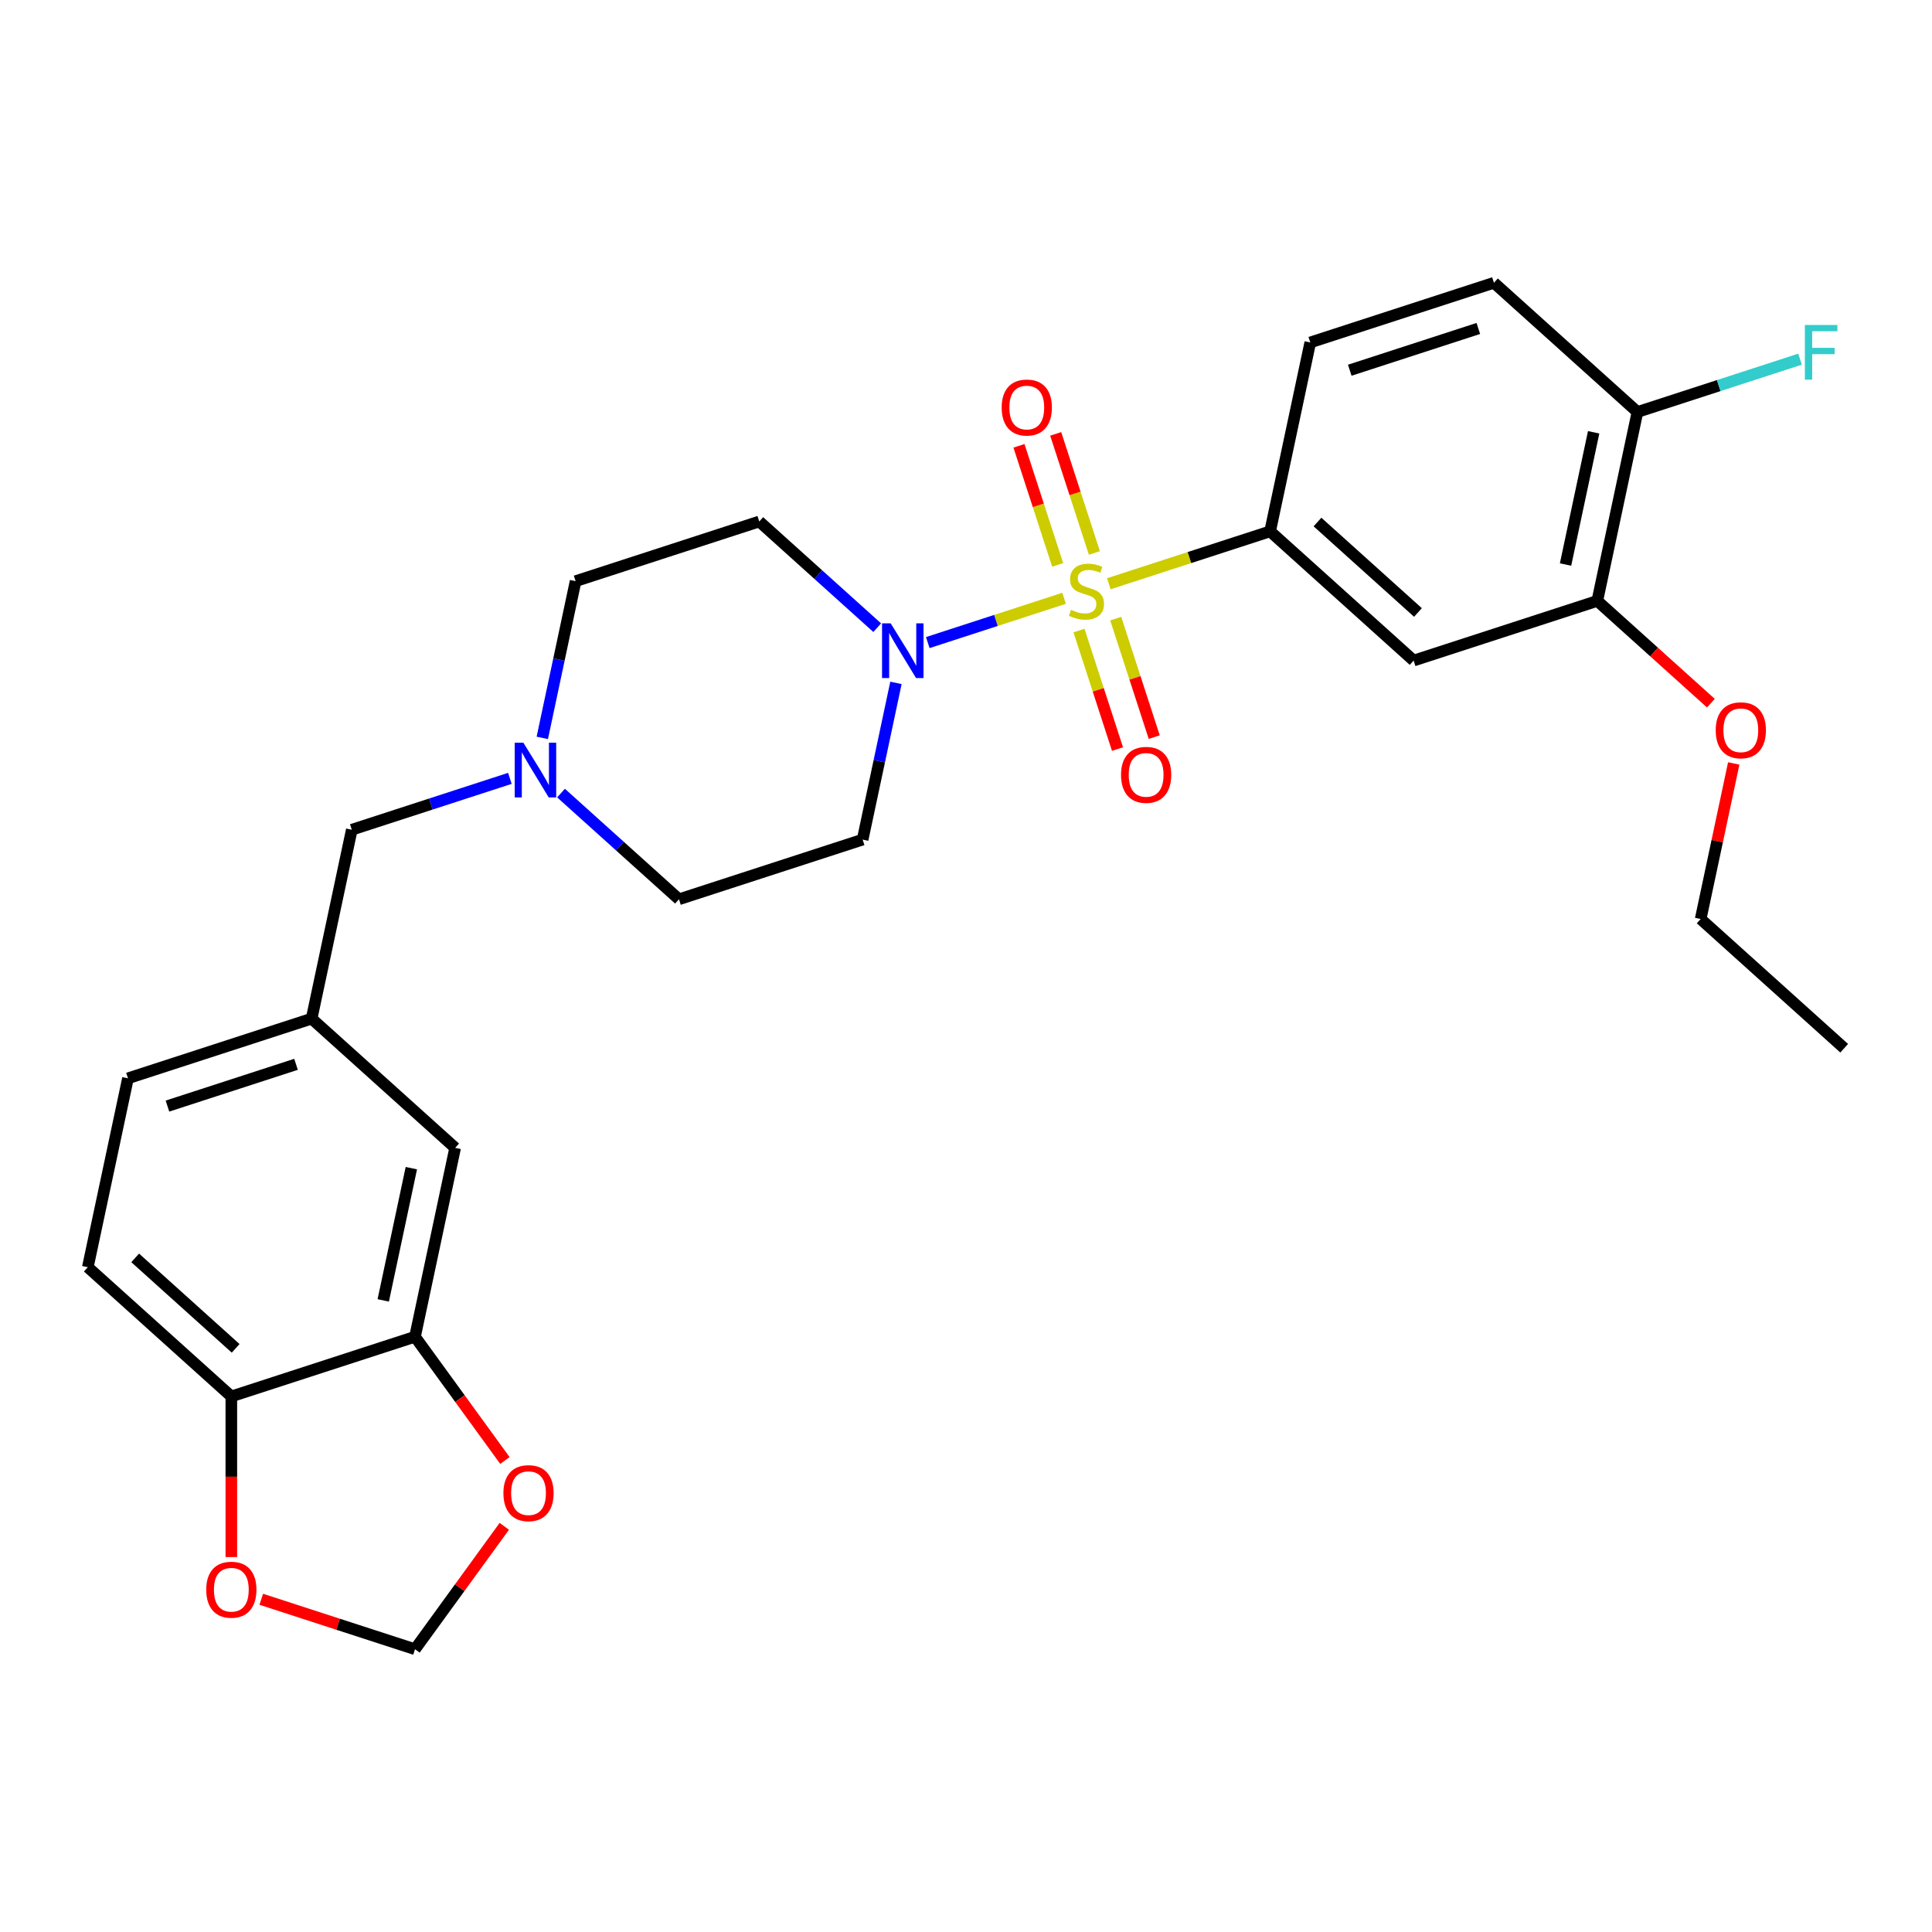 <?xml version='1.0' encoding='iso-8859-1'?>
<svg version='1.1' baseProfile='full'
              xmlns='http://www.w3.org/2000/svg'
                      xmlns:rdkit='http://www.rdkit.org/xml'
                      xmlns:xlink='http://www.w3.org/1999/xlink'
                  xml:space='preserve'
width='1000px' height='1000px' viewBox='0 0 1000 1000'>
<!-- END OF HEADER -->
<rect style='opacity:1.0;fill:#FFFFFF;stroke:none' width='1000' height='1000' x='0' y='0'> </rect>
<path class='bond-0' d='M 550.772,309.676 L 515.492,321.139' style='fill:none;fill-rule:evenodd;stroke:#CCCC00;stroke-width:6px;stroke-linecap:butt;stroke-linejoin:miter;stroke-opacity:1' />
<path class='bond-0' d='M 515.492,321.139 L 480.212,332.602' style='fill:none;fill-rule:evenodd;stroke:#0000FF;stroke-width:6px;stroke-linecap:butt;stroke-linejoin:miter;stroke-opacity:1' />
<path class='bond-1' d='M 573.922,302.154 L 615.668,288.59' style='fill:none;fill-rule:evenodd;stroke:#CCCC00;stroke-width:6px;stroke-linecap:butt;stroke-linejoin:miter;stroke-opacity:1' />
<path class='bond-1' d='M 615.668,288.59 L 657.413,275.026' style='fill:none;fill-rule:evenodd;stroke:#000000;stroke-width:6px;stroke-linecap:butt;stroke-linejoin:miter;stroke-opacity:1' />
<path class='bond-5' d='M 566.456,286.213 L 556.442,255.394' style='fill:none;fill-rule:evenodd;stroke:#CCCC00;stroke-width:6px;stroke-linecap:butt;stroke-linejoin:miter;stroke-opacity:1' />
<path class='bond-5' d='M 556.442,255.394 L 546.429,224.576' style='fill:none;fill-rule:evenodd;stroke:#FF0000;stroke-width:6px;stroke-linecap:butt;stroke-linejoin:miter;stroke-opacity:1' />
<path class='bond-5' d='M 547.443,292.39 L 537.429,261.572' style='fill:none;fill-rule:evenodd;stroke:#CCCC00;stroke-width:6px;stroke-linecap:butt;stroke-linejoin:miter;stroke-opacity:1' />
<path class='bond-5' d='M 537.429,261.572 L 527.416,230.754' style='fill:none;fill-rule:evenodd;stroke:#FF0000;stroke-width:6px;stroke-linecap:butt;stroke-linejoin:miter;stroke-opacity:1' />
<path class='bond-6' d='M 558.485,326.376 L 568.45,357.044' style='fill:none;fill-rule:evenodd;stroke:#CCCC00;stroke-width:6px;stroke-linecap:butt;stroke-linejoin:miter;stroke-opacity:1' />
<path class='bond-6' d='M 568.45,357.044 L 578.415,387.713' style='fill:none;fill-rule:evenodd;stroke:#FF0000;stroke-width:6px;stroke-linecap:butt;stroke-linejoin:miter;stroke-opacity:1' />
<path class='bond-6' d='M 577.499,320.198 L 587.463,350.867' style='fill:none;fill-rule:evenodd;stroke:#CCCC00;stroke-width:6px;stroke-linecap:butt;stroke-linejoin:miter;stroke-opacity:1' />
<path class='bond-6' d='M 587.463,350.867 L 597.428,381.535' style='fill:none;fill-rule:evenodd;stroke:#FF0000;stroke-width:6px;stroke-linecap:butt;stroke-linejoin:miter;stroke-opacity:1' />
<path class='bond-8' d='M 454.047,324.887 L 423.523,297.403' style='fill:none;fill-rule:evenodd;stroke:#0000FF;stroke-width:6px;stroke-linecap:butt;stroke-linejoin:miter;stroke-opacity:1' />
<path class='bond-8' d='M 423.523,297.403 L 392.998,269.918' style='fill:none;fill-rule:evenodd;stroke:#000000;stroke-width:6px;stroke-linecap:butt;stroke-linejoin:miter;stroke-opacity:1' />
<path class='bond-9' d='M 463.742,353.456 L 455.121,394.016' style='fill:none;fill-rule:evenodd;stroke:#0000FF;stroke-width:6px;stroke-linecap:butt;stroke-linejoin:miter;stroke-opacity:1' />
<path class='bond-9' d='M 455.121,394.016 L 446.499,434.577' style='fill:none;fill-rule:evenodd;stroke:#000000;stroke-width:6px;stroke-linecap:butt;stroke-linejoin:miter;stroke-opacity:1' />
<path class='bond-2' d='M 657.413,275.026 L 731.696,341.911' style='fill:none;fill-rule:evenodd;stroke:#000000;stroke-width:6px;stroke-linecap:butt;stroke-linejoin:miter;stroke-opacity:1' />
<path class='bond-2' d='M 681.932,270.202 L 733.93,317.021' style='fill:none;fill-rule:evenodd;stroke:#000000;stroke-width:6px;stroke-linecap:butt;stroke-linejoin:miter;stroke-opacity:1' />
<path class='bond-16' d='M 657.413,275.026 L 678.195,177.252' style='fill:none;fill-rule:evenodd;stroke:#000000;stroke-width:6px;stroke-linecap:butt;stroke-linejoin:miter;stroke-opacity:1' />
<path class='bond-7' d='M 731.696,341.911 L 826.762,311.022' style='fill:none;fill-rule:evenodd;stroke:#000000;stroke-width:6px;stroke-linecap:butt;stroke-linejoin:miter;stroke-opacity:1' />
<path class='bond-3' d='M 290.385,410.497 L 320.909,437.981' style='fill:none;fill-rule:evenodd;stroke:#0000FF;stroke-width:6px;stroke-linecap:butt;stroke-linejoin:miter;stroke-opacity:1' />
<path class='bond-3' d='M 320.909,437.981 L 351.434,465.465' style='fill:none;fill-rule:evenodd;stroke:#000000;stroke-width:6px;stroke-linecap:butt;stroke-linejoin:miter;stroke-opacity:1' />
<path class='bond-18' d='M 263.916,402.881 L 223.001,416.175' style='fill:none;fill-rule:evenodd;stroke:#0000FF;stroke-width:6px;stroke-linecap:butt;stroke-linejoin:miter;stroke-opacity:1' />
<path class='bond-18' d='M 223.001,416.175 L 182.085,429.469' style='fill:none;fill-rule:evenodd;stroke:#000000;stroke-width:6px;stroke-linecap:butt;stroke-linejoin:miter;stroke-opacity:1' />
<path class='bond-28' d='M 280.69,381.928 L 289.312,341.367' style='fill:none;fill-rule:evenodd;stroke:#0000FF;stroke-width:6px;stroke-linecap:butt;stroke-linejoin:miter;stroke-opacity:1' />
<path class='bond-28' d='M 289.312,341.367 L 297.933,300.807' style='fill:none;fill-rule:evenodd;stroke:#000000;stroke-width:6px;stroke-linecap:butt;stroke-linejoin:miter;stroke-opacity:1' />
<path class='bond-4' d='M 214.803,691.901 L 235.586,594.128' style='fill:none;fill-rule:evenodd;stroke:#000000;stroke-width:6px;stroke-linecap:butt;stroke-linejoin:miter;stroke-opacity:1' />
<path class='bond-4' d='M 198.366,673.079 L 212.914,604.637' style='fill:none;fill-rule:evenodd;stroke:#000000;stroke-width:6px;stroke-linecap:butt;stroke-linejoin:miter;stroke-opacity:1' />
<path class='bond-11' d='M 214.803,691.901 L 238.073,723.929' style='fill:none;fill-rule:evenodd;stroke:#000000;stroke-width:6px;stroke-linecap:butt;stroke-linejoin:miter;stroke-opacity:1' />
<path class='bond-11' d='M 238.073,723.929 L 261.342,755.956' style='fill:none;fill-rule:evenodd;stroke:#FF0000;stroke-width:6px;stroke-linecap:butt;stroke-linejoin:miter;stroke-opacity:1' />
<path class='bond-30' d='M 214.803,691.901 L 119.738,722.79' style='fill:none;fill-rule:evenodd;stroke:#000000;stroke-width:6px;stroke-linecap:butt;stroke-linejoin:miter;stroke-opacity:1' />
<path class='bond-25' d='M 826.762,311.022 L 856.156,337.489' style='fill:none;fill-rule:evenodd;stroke:#000000;stroke-width:6px;stroke-linecap:butt;stroke-linejoin:miter;stroke-opacity:1' />
<path class='bond-25' d='M 856.156,337.489 L 885.551,363.957' style='fill:none;fill-rule:evenodd;stroke:#FF0000;stroke-width:6px;stroke-linecap:butt;stroke-linejoin:miter;stroke-opacity:1' />
<path class='bond-29' d='M 826.762,311.022 L 847.544,213.248' style='fill:none;fill-rule:evenodd;stroke:#000000;stroke-width:6px;stroke-linecap:butt;stroke-linejoin:miter;stroke-opacity:1' />
<path class='bond-29' d='M 810.324,292.2 L 824.872,223.758' style='fill:none;fill-rule:evenodd;stroke:#000000;stroke-width:6px;stroke-linecap:butt;stroke-linejoin:miter;stroke-opacity:1' />
<path class='bond-21' d='M 392.998,269.918 L 297.933,300.807' style='fill:none;fill-rule:evenodd;stroke:#000000;stroke-width:6px;stroke-linecap:butt;stroke-linejoin:miter;stroke-opacity:1' />
<path class='bond-20' d='M 446.499,434.577 L 351.434,465.465' style='fill:none;fill-rule:evenodd;stroke:#000000;stroke-width:6px;stroke-linecap:butt;stroke-linejoin:miter;stroke-opacity:1' />
<path class='bond-10' d='M 119.738,722.79 L 45.455,655.905' style='fill:none;fill-rule:evenodd;stroke:#000000;stroke-width:6px;stroke-linecap:butt;stroke-linejoin:miter;stroke-opacity:1' />
<path class='bond-10' d='M 121.972,697.9 L 69.974,651.081' style='fill:none;fill-rule:evenodd;stroke:#000000;stroke-width:6px;stroke-linecap:butt;stroke-linejoin:miter;stroke-opacity:1' />
<path class='bond-12' d='M 119.738,722.79 L 119.738,764.362' style='fill:none;fill-rule:evenodd;stroke:#000000;stroke-width:6px;stroke-linecap:butt;stroke-linejoin:miter;stroke-opacity:1' />
<path class='bond-12' d='M 119.738,764.362 L 119.738,805.935' style='fill:none;fill-rule:evenodd;stroke:#FF0000;stroke-width:6px;stroke-linecap:butt;stroke-linejoin:miter;stroke-opacity:1' />
<path class='bond-14' d='M 261.022,790.021 L 237.913,821.829' style='fill:none;fill-rule:evenodd;stroke:#FF0000;stroke-width:6px;stroke-linecap:butt;stroke-linejoin:miter;stroke-opacity:1' />
<path class='bond-14' d='M 237.913,821.829 L 214.803,853.636' style='fill:none;fill-rule:evenodd;stroke:#000000;stroke-width:6px;stroke-linecap:butt;stroke-linejoin:miter;stroke-opacity:1' />
<path class='bond-31' d='M 135.231,827.782 L 175.017,840.709' style='fill:none;fill-rule:evenodd;stroke:#FF0000;stroke-width:6px;stroke-linecap:butt;stroke-linejoin:miter;stroke-opacity:1' />
<path class='bond-31' d='M 175.017,840.709 L 214.803,853.636' style='fill:none;fill-rule:evenodd;stroke:#000000;stroke-width:6px;stroke-linecap:butt;stroke-linejoin:miter;stroke-opacity:1' />
<path class='bond-13' d='M 847.544,213.248 L 773.261,146.364' style='fill:none;fill-rule:evenodd;stroke:#000000;stroke-width:6px;stroke-linecap:butt;stroke-linejoin:miter;stroke-opacity:1' />
<path class='bond-24' d='M 847.544,213.248 L 889.619,199.577' style='fill:none;fill-rule:evenodd;stroke:#000000;stroke-width:6px;stroke-linecap:butt;stroke-linejoin:miter;stroke-opacity:1' />
<path class='bond-24' d='M 889.619,199.577 L 931.694,185.906' style='fill:none;fill-rule:evenodd;stroke:#33CCCC;stroke-width:6px;stroke-linecap:butt;stroke-linejoin:miter;stroke-opacity:1' />
<path class='bond-15' d='M 235.586,594.128 L 161.303,527.243' style='fill:none;fill-rule:evenodd;stroke:#000000;stroke-width:6px;stroke-linecap:butt;stroke-linejoin:miter;stroke-opacity:1' />
<path class='bond-19' d='M 678.195,177.252 L 773.261,146.364' style='fill:none;fill-rule:evenodd;stroke:#000000;stroke-width:6px;stroke-linecap:butt;stroke-linejoin:miter;stroke-opacity:1' />
<path class='bond-19' d='M 698.633,191.632 L 765.179,170.01' style='fill:none;fill-rule:evenodd;stroke:#000000;stroke-width:6px;stroke-linecap:butt;stroke-linejoin:miter;stroke-opacity:1' />
<path class='bond-17' d='M 161.303,527.243 L 182.085,429.469' style='fill:none;fill-rule:evenodd;stroke:#000000;stroke-width:6px;stroke-linecap:butt;stroke-linejoin:miter;stroke-opacity:1' />
<path class='bond-23' d='M 161.303,527.243 L 66.237,558.131' style='fill:none;fill-rule:evenodd;stroke:#000000;stroke-width:6px;stroke-linecap:butt;stroke-linejoin:miter;stroke-opacity:1' />
<path class='bond-23' d='M 153.22,550.889 L 86.674,572.511' style='fill:none;fill-rule:evenodd;stroke:#000000;stroke-width:6px;stroke-linecap:butt;stroke-linejoin:miter;stroke-opacity:1' />
<path class='bond-22' d='M 45.455,655.905 L 66.237,558.131' style='fill:none;fill-rule:evenodd;stroke:#000000;stroke-width:6px;stroke-linecap:butt;stroke-linejoin:miter;stroke-opacity:1' />
<path class='bond-26' d='M 897.378,395.16 L 888.82,435.42' style='fill:none;fill-rule:evenodd;stroke:#FF0000;stroke-width:6px;stroke-linecap:butt;stroke-linejoin:miter;stroke-opacity:1' />
<path class='bond-26' d='M 888.82,435.42 L 880.262,475.68' style='fill:none;fill-rule:evenodd;stroke:#000000;stroke-width:6px;stroke-linecap:butt;stroke-linejoin:miter;stroke-opacity:1' />
<path class='bond-27' d='M 880.262,475.68 L 954.545,542.565' style='fill:none;fill-rule:evenodd;stroke:#000000;stroke-width:6px;stroke-linecap:butt;stroke-linejoin:miter;stroke-opacity:1' />
<path  class='atom-0' d='M 554.351 315.63
Q 554.67 315.75, 555.99 316.31
Q 557.309 316.87, 558.749 317.23
Q 560.228 317.55, 561.668 317.55
Q 564.346 317.55, 565.906 316.27
Q 567.465 314.951, 567.465 312.672
Q 567.465 311.112, 566.665 310.153
Q 565.906 309.193, 564.706 308.673
Q 563.507 308.154, 561.508 307.554
Q 558.989 306.794, 557.469 306.074
Q 555.99 305.355, 554.91 303.835
Q 553.871 302.316, 553.871 299.757
Q 553.871 296.199, 556.27 294
Q 558.709 291.8, 563.507 291.8
Q 566.785 291.8, 570.504 293.36
L 569.584 296.439
Q 566.186 295.039, 563.627 295.039
Q 560.868 295.039, 559.348 296.199
Q 557.829 297.318, 557.869 299.277
Q 557.869 300.797, 558.629 301.716
Q 559.428 302.636, 560.548 303.156
Q 561.707 303.675, 563.627 304.275
Q 566.186 305.075, 567.705 305.875
Q 569.224 306.674, 570.304 308.314
Q 571.423 309.913, 571.423 312.672
Q 571.423 316.59, 568.785 318.709
Q 566.186 320.788, 561.827 320.788
Q 559.309 320.788, 557.389 320.228
Q 555.51 319.709, 553.271 318.789
L 554.351 315.63
' fill='#CCCC00'/>
<path  class='atom-1' d='M 461.024 322.649
L 470.3 337.643
Q 471.22 339.122, 472.699 341.801
Q 474.179 344.48, 474.259 344.64
L 474.259 322.649
L 478.017 322.649
L 478.017 350.957
L 474.139 350.957
L 464.183 334.564
Q 463.023 332.645, 461.784 330.446
Q 460.584 328.247, 460.225 327.567
L 460.225 350.957
L 456.546 350.957
L 456.546 322.649
L 461.024 322.649
' fill='#0000FF'/>
<path  class='atom-4' d='M 270.893 384.427
L 280.169 399.42
Q 281.089 400.9, 282.568 403.578
Q 284.048 406.257, 284.128 406.417
L 284.128 384.427
L 287.886 384.427
L 287.886 412.735
L 284.008 412.735
L 274.052 396.341
Q 272.892 394.422, 271.653 392.223
Q 270.453 390.024, 270.093 389.344
L 270.093 412.735
L 266.415 412.735
L 266.415 384.427
L 270.893 384.427
' fill='#0000FF'/>
<path  class='atom-6' d='M 518.464 210.929
Q 518.464 204.132, 521.823 200.333
Q 525.181 196.535, 531.459 196.535
Q 537.736 196.535, 541.094 200.333
Q 544.453 204.132, 544.453 210.929
Q 544.453 217.806, 541.054 221.724
Q 537.656 225.603, 531.459 225.603
Q 525.221 225.603, 521.823 221.724
Q 518.464 217.846, 518.464 210.929
M 531.459 222.404
Q 535.777 222.404, 538.096 219.525
Q 540.455 216.607, 540.455 210.929
Q 540.455 205.371, 538.096 202.572
Q 535.777 199.734, 531.459 199.734
Q 527.14 199.734, 524.781 202.532
Q 522.462 205.331, 522.462 210.929
Q 522.462 216.646, 524.781 219.525
Q 527.14 222.404, 531.459 222.404
' fill='#FF0000'/>
<path  class='atom-7' d='M 580.241 401.06
Q 580.241 394.263, 583.6 390.465
Q 586.959 386.666, 593.236 386.666
Q 599.513 386.666, 602.872 390.465
Q 606.23 394.263, 606.23 401.06
Q 606.23 407.937, 602.832 411.856
Q 599.433 415.734, 593.236 415.734
Q 586.999 415.734, 583.6 411.856
Q 580.241 407.977, 580.241 401.06
M 593.236 412.535
Q 597.554 412.535, 599.873 409.656
Q 602.232 406.738, 602.232 401.06
Q 602.232 395.502, 599.873 392.704
Q 597.554 389.865, 593.236 389.865
Q 588.918 389.865, 586.559 392.664
Q 584.24 395.462, 584.24 401.06
Q 584.24 406.778, 586.559 409.656
Q 588.918 412.535, 593.236 412.535
' fill='#FF0000'/>
<path  class='atom-12' d='M 260.563 772.849
Q 260.563 766.052, 263.921 762.253
Q 267.28 758.455, 273.557 758.455
Q 279.834 758.455, 283.193 762.253
Q 286.552 766.052, 286.552 772.849
Q 286.552 779.726, 283.153 783.644
Q 279.754 787.523, 273.557 787.523
Q 267.32 787.523, 263.921 783.644
Q 260.563 779.766, 260.563 772.849
M 273.557 784.324
Q 277.875 784.324, 280.194 781.445
Q 282.553 778.526, 282.553 772.849
Q 282.553 767.291, 280.194 764.492
Q 277.875 761.653, 273.557 761.653
Q 269.239 761.653, 266.88 764.452
Q 264.561 767.251, 264.561 772.849
Q 264.561 778.566, 266.88 781.445
Q 269.239 784.324, 273.557 784.324
' fill='#FF0000'/>
<path  class='atom-13' d='M 106.743 822.828
Q 106.743 816.031, 110.102 812.232
Q 113.46 808.434, 119.738 808.434
Q 126.015 808.434, 129.374 812.232
Q 132.732 816.031, 132.732 822.828
Q 132.732 829.705, 129.334 833.623
Q 125.935 837.501, 119.738 837.501
Q 113.5 837.501, 110.102 833.623
Q 106.743 829.745, 106.743 822.828
M 119.738 834.303
Q 124.056 834.303, 126.375 831.424
Q 128.734 828.505, 128.734 822.828
Q 128.734 817.27, 126.375 814.471
Q 124.056 811.632, 119.738 811.632
Q 115.42 811.632, 113.061 814.431
Q 110.742 817.23, 110.742 822.828
Q 110.742 828.545, 113.061 831.424
Q 115.42 834.303, 119.738 834.303
' fill='#FF0000'/>
<path  class='atom-25' d='M 934.193 168.206
L 951.026 168.206
L 951.026 171.444
L 937.991 171.444
L 937.991 180.041
L 949.587 180.041
L 949.587 183.319
L 937.991 183.319
L 937.991 196.514
L 934.193 196.514
L 934.193 168.206
' fill='#33CCCC'/>
<path  class='atom-26' d='M 888.05 377.987
Q 888.05 371.19, 891.409 367.391
Q 894.767 363.593, 901.045 363.593
Q 907.322 363.593, 910.681 367.391
Q 914.039 371.19, 914.039 377.987
Q 914.039 384.864, 910.641 388.782
Q 907.242 392.661, 901.045 392.661
Q 894.807 392.661, 891.409 388.782
Q 888.05 384.904, 888.05 377.987
M 901.045 389.462
Q 905.363 389.462, 907.682 386.583
Q 910.041 383.664, 910.041 377.987
Q 910.041 372.429, 907.682 369.63
Q 905.363 366.792, 901.045 366.792
Q 896.727 366.792, 894.368 369.59
Q 892.048 372.389, 892.048 377.987
Q 892.048 383.704, 894.368 386.583
Q 896.727 389.462, 901.045 389.462
' fill='#FF0000'/>
</svg>
